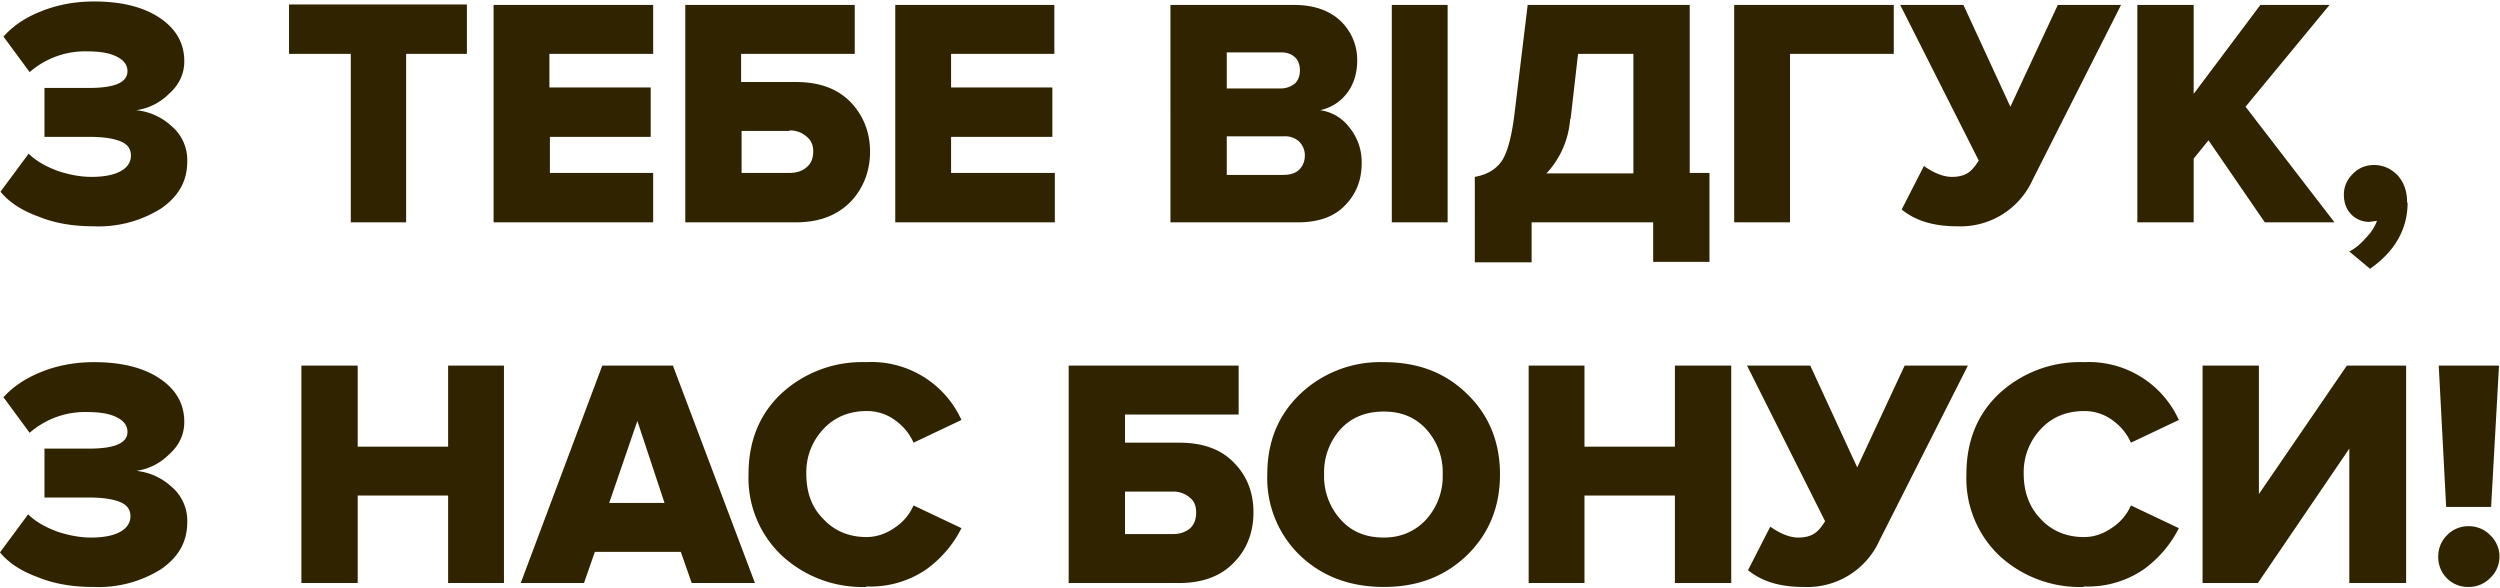 <svg xmlns="http://www.w3.org/2000/svg" width="506" height="119" fill="none"><path d="M19 45.8c-4.2 0-7.9-.6-11.3-2-3.3-1.2-5.9-2.9-7.6-5l5.7-7.7c1.5 1.5 3.5 2.6 5.9 3.5 2.4.8 4.7 1.2 6.8 1.2 2.6 0 4.6-.4 6-1.2 1.4-.8 2-1.9 2-3.1 0-1.3-.6-2.2-1.9-2.8-1.3-.6-3.4-1-6.5-1H9v-9.9h9c5.2 0 7.8-1.1 7.8-3.4 0-1.3-.8-2.3-2.3-3-1.4-.7-3.4-1-5.8-1a17 17 0 0 0-11.7 4.2L.7 7.4C2.6 5.3 5 3.6 8.3 2.3 11.5 1 15.1.3 19 .3c5.6 0 10 1.1 13.3 3.3 3.3 2.2 5 5.1 5 8.8 0 2.5-1 4.7-3 6.5-1.8 1.8-4 3-6.7 3.4 2.6.3 5 1.3 7.1 3.2a9 9 0 0 1 3.2 7.2c0 3.9-1.7 7-5.3 9.5a23.8 23.8 0 0 1-13.7 3.6Zm63.2-.8H71V10.9H58.5V.9h36v10H82.2V45Zm50 0H99.9V1h32.3v9.9h-21v6.8h20.5v10h-20.4V35h20.9V45Zm6.6-44H173v9.9h-23v5.7h11.1c4.7 0 8.3 1.3 11 4 2.6 2.7 4 6.1 4 10.1s-1.4 7.5-4 10.2c-2.7 2.7-6.3 4.1-11 4.1h-22.4V1Zm21 25.5h-9.7V35h9.7c1.4 0 2.6-.4 3.4-1.1 1-.8 1.4-1.9 1.4-3.3 0-1.3-.5-2.3-1.4-3a5 5 0 0 0-3.4-1.2ZM213.4 45h-32.2V1h32.2v9.9h-20.9v6.8H213v10h-20.5V35h21V45Zm49.3 0h-25.8V1h25c4 0 7.2 1.1 9.5 3.3 2.2 2.2 3.3 4.9 3.3 7.9 0 2.6-.7 4.9-2.1 6.7a9.2 9.2 0 0 1-5.4 3.4 9 9 0 0 1 6 3.6 11 11 0 0 1 2.4 7.2c0 3.3-1.1 6.2-3.4 8.5-2.2 2.3-5.4 3.4-9.5 3.4Zm-3.4-27.1c1.1 0 2-.4 2.8-1 .7-.7 1-1.6 1-2.7 0-1-.3-2-1-2.6-.7-.7-1.7-1-2.8-1h-11v7.3h11Zm.4 17.5c1.4 0 2.4-.3 3.2-1 .8-.8 1.2-1.7 1.2-3 0-1-.4-2-1.2-2.8a4.3 4.3 0 0 0-3.2-1h-11.4v7.8h11.4ZM293 45h-11.3V1H293v44Zm5.5 8.1V35.8c2.3-.4 4.1-1.4 5.3-3 1.2-1.6 2.1-4.8 2.7-9.5L309.2 1H342V35h4v18h-11.4V45H310v8.1h-11.4Zm19.3-29a18 18 0 0 1-4.8 11h17.6V10.9h-11.2L317.9 24ZM362.2 45H351V1h32.3v9.9h-21V45Zm33.9.8c-4.7 0-8.4-1.1-11.2-3.4l4.5-8.8c2 1.4 3.9 2.2 5.7 2.2 1.4 0 2.4-.3 3.2-.8.8-.5 1.5-1.4 2.2-2.5L384.6 1h12.8l9.5 20.6L416.5 1h12.8l-17.9 35.4a16 16 0 0 1-15.3 9.4Zm76.2-.8h-13.9L447 28.4l-3 3.7V45h-11.4V1H444v18l13.5-18h14l-17 20.6 18 23.4Zm15-4c0 5.4-2.6 9.9-7.6 13.4l-4.2-3.5c1-.5 2.2-1.4 3.3-2.7a9.5 9.5 0 0 0 2.3-3.5l-1.5.2a5 5 0 0 1-3.7-1.5c-1-1-1.5-2.4-1.5-4s.6-3 1.8-4.2a5.8 5.8 0 0 1 4.3-1.8c1.8 0 3.4.7 4.7 2 1.3 1.4 2 3.2 2 5.6ZM18.8 118.8c-4 0-7.8-.6-11.2-2-3.3-1.2-5.9-2.9-7.6-5l5.7-7.7c1.5 1.5 3.5 2.6 5.9 3.5 2.4.8 4.7 1.2 6.8 1.2 2.6 0 4.6-.4 6-1.2 1.4-.8 2-1.9 2-3.1 0-1.3-.6-2.2-1.9-2.8-1.3-.6-3.4-1-6.5-1H9v-9.9h9c5.2 0 7.8-1.1 7.8-3.4 0-1.3-.8-2.3-2.3-3-1.4-.7-3.4-1-5.8-1a17 17 0 0 0-11.7 4.2L.7 80.4c1.9-2.1 4.4-3.8 7.6-5.1 3.2-1.3 6.8-2 10.7-2 5.6 0 10 1.1 13.3 3.3 3.3 2.2 5 5.1 5 8.8 0 2.5-1 4.7-3 6.5-1.8 1.8-4 3-6.7 3.4 2.6.3 5 1.3 7.1 3.2a9 9 0 0 1 3.2 7.2c0 3.9-1.7 7-5.3 9.5a23.8 23.8 0 0 1-13.7 3.6Zm83.1-.8H90.7v-17.7H72.4V118H61V74h11.4v16.4h18.3V74H102v44Zm50.7 0H140l-2.2-6.3h-17.4l-2.2 6.3h-12.8l16.5-44h14.3l16.6 44Zm-18.1-16.2L129 85.2l-5.7 16.6h11.3Zm40.8 17a24 24 0 0 1-17-6.3 21.6 21.6 0 0 1-6.8-16.5c0-6.7 2.2-12.2 6.7-16.4a24.1 24.1 0 0 1 17.1-6.3A20 20 0 0 1 194.6 85l-9.7 4.6c-.8-1.8-2-3.3-3.8-4.6a9.5 9.5 0 0 0-5.7-1.8c-3.5 0-6.5 1.2-8.8 3.7a12.7 12.7 0 0 0-3.4 9c0 3.6 1 6.7 3.4 9.1 2.3 2.5 5.3 3.7 8.8 3.7 2 0 4-.7 5.7-1.9 1.8-1.2 3-2.7 3.8-4.5l9.7 4.6a23 23 0 0 1-7.2 8.4 20 20 0 0 1-12 3.4Zm41-44.8h34.4v9.9h-23v5.7h11c4.7 0 8.4 1.3 11 4 2.7 2.7 4 6.1 4 10.1s-1.3 7.5-4 10.2c-2.6 2.7-6.3 4.1-11 4.1h-22.4V74Zm21 25.5h-9.6v8.6h9.7c1.4 0 2.5-.4 3.4-1.1.9-.8 1.3-1.9 1.3-3.3 0-1.3-.4-2.3-1.3-3a5 5 0 0 0-3.4-1.2Zm59.6 12.9c-4.5 4.3-10 6.4-16.8 6.4-6.8 0-12.5-2.1-17-6.4a21.7 21.7 0 0 1-6.6-16.4c0-6.6 2.2-12 6.7-16.3a23.5 23.5 0 0 1 16.9-6.4c6.7 0 12.3 2 16.8 6.4 4.4 4.2 6.7 9.7 6.7 16.3 0 6.7-2.3 12.1-6.7 16.4Zm-16.8-3.6c3.5 0 6.4-1.3 8.6-3.7a13 13 0 0 0 3.3-9 13 13 0 0 0-3.3-9.2c-2.2-2.4-5-3.6-8.6-3.6-3.7 0-6.6 1.2-8.8 3.6a13 13 0 0 0-3.3 9.1 13 13 0 0 0 3.3 9.1c2.2 2.5 5.1 3.7 8.8 3.7Zm70.2 9.2H339v-17.7h-18.3V118h-11.3V74h11.3v16.4H339V74h11.4v44Zm14.7.8c-4.7 0-8.4-1.1-11.2-3.4l4.5-8.8c2 1.4 3.9 2.2 5.7 2.2 1.4 0 2.4-.3 3.2-.8.8-.5 1.5-1.4 2.2-2.5L353.6 74h12.8l9.5 20.6 9.6-20.6h12.8l-17.9 35.4a16 16 0 0 1-15.3 9.4Zm56.7 0a24 24 0 0 1-17-6.3A21.6 21.6 0 0 1 398 96c0-6.7 2.2-12.2 6.7-16.4a24.1 24.1 0 0 1 17.1-6.3A20 20 0 0 1 441 85l-9.7 4.6c-.8-1.8-2-3.3-3.8-4.6a9.5 9.5 0 0 0-5.7-1.8c-3.5 0-6.5 1.2-8.8 3.7a12.7 12.7 0 0 0-3.4 9c0 3.6 1.1 6.7 3.4 9.1 2.3 2.5 5.3 3.7 8.8 3.7 2.1 0 4-.7 5.7-1.9 1.8-1.2 3-2.7 3.8-4.5l9.7 4.6a23 23 0 0 1-7.2 8.4 20 20 0 0 1-12 3.4Zm35.1-.8h-11V74h11.4v26l17.8-26H487v44h-11.5V90.8L457 118Zm47.3-15.4h-9L493.6 74h12.2l-1.6 28.6ZM504 117a6 6 0 0 1-4.3 1.8 6 6 0 0 1-6.2-6.1 6 6 0 0 1 1.8-4.4 6 6 0 0 1 4.4-1.8 6 6 0 0 1 4.3 1.8 6 6 0 0 1 1.9 4.4 6 6 0 0 1-1.9 4.3Z" fill="#302300"/></svg>
